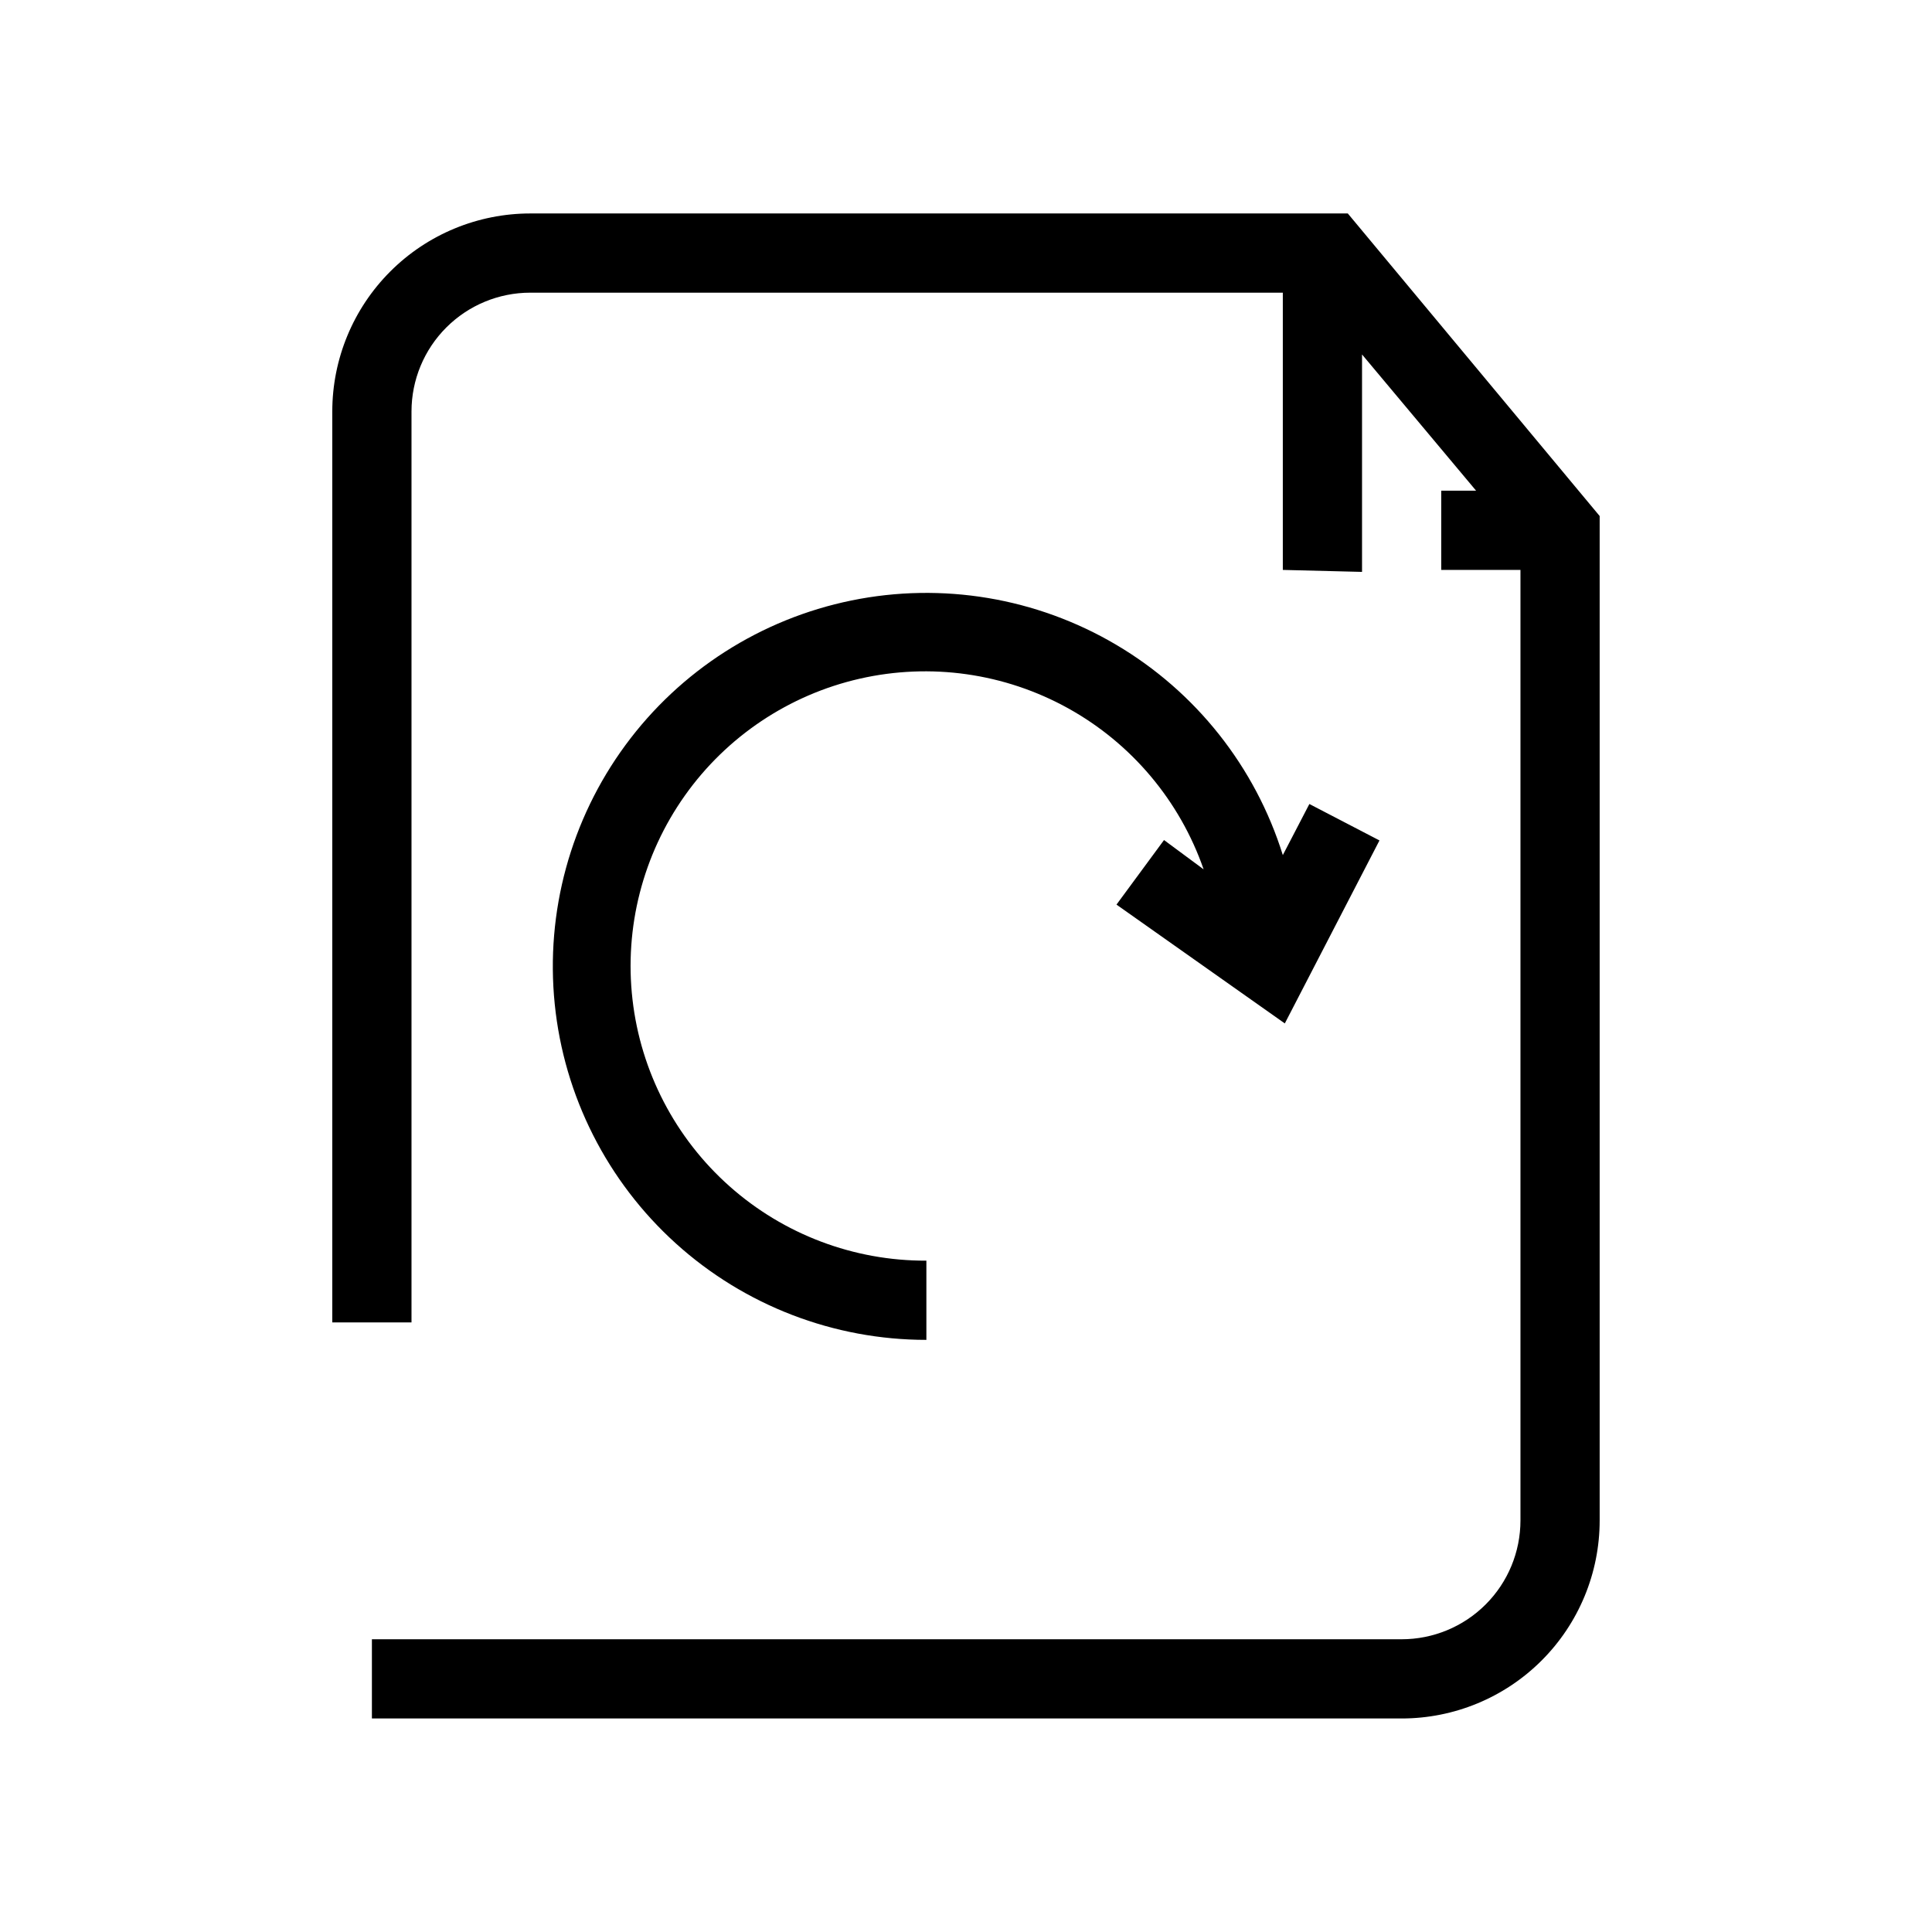 <?xml version="1.0" encoding="UTF-8"?>
<!-- The Best Svg Icon site in the world: iconSvg.co, Visit us! https://iconsvg.co -->
<svg fill="#000000" width="800px" height="800px" version="1.1" viewBox="144 144 512 512" xmlns="http://www.w3.org/2000/svg">
 <g>
  <path d="m439.88 383.73 44.609 31.488 25.086-48.492-18.578-9.656-7.035 13.539c-7.305-23.41-23.047-43.277-44.168-55.742-21.121-12.469-46.117-16.648-70.148-11.734-24.027 4.918-45.375 18.578-59.902 38.336-14.531 19.762-21.207 44.211-18.734 68.613 2.473 24.398 13.918 47.016 32.113 63.457 18.199 16.445 41.852 25.547 66.379 25.543v-20.992c-19.227 0.074-37.805-6.949-52.172-19.719-14.371-12.77-23.527-30.395-25.711-49.492-2.188-19.102 2.75-38.336 13.863-54.023s27.625-26.723 46.371-30.996c18.742-4.269 38.406-1.477 55.219 7.848 16.812 9.32 29.594 24.52 35.902 42.68l-10.496-7.766z"/>
  <path d="m501.18 200.57h-216.64c-13.918 0-27.27 5.527-37.109 15.371-9.844 9.84-15.371 23.191-15.371 37.109v241.41h20.992v-241.41c0-8.352 3.316-16.359 9.223-22.266s13.914-9.223 22.266-9.223h199.42v73.473l20.992 0.523v-57.621l30.23 36.105h-9.238v20.992h20.992v251.9c0 8.352-3.316 16.363-9.223 22.266-5.902 5.906-13.914 9.223-22.266 9.223h-272.89v20.992h272.89c13.922 0 27.27-5.527 37.109-15.371 9.844-9.84 15.371-23.188 15.371-37.109v-266.18z"/>
 </g>
</svg>